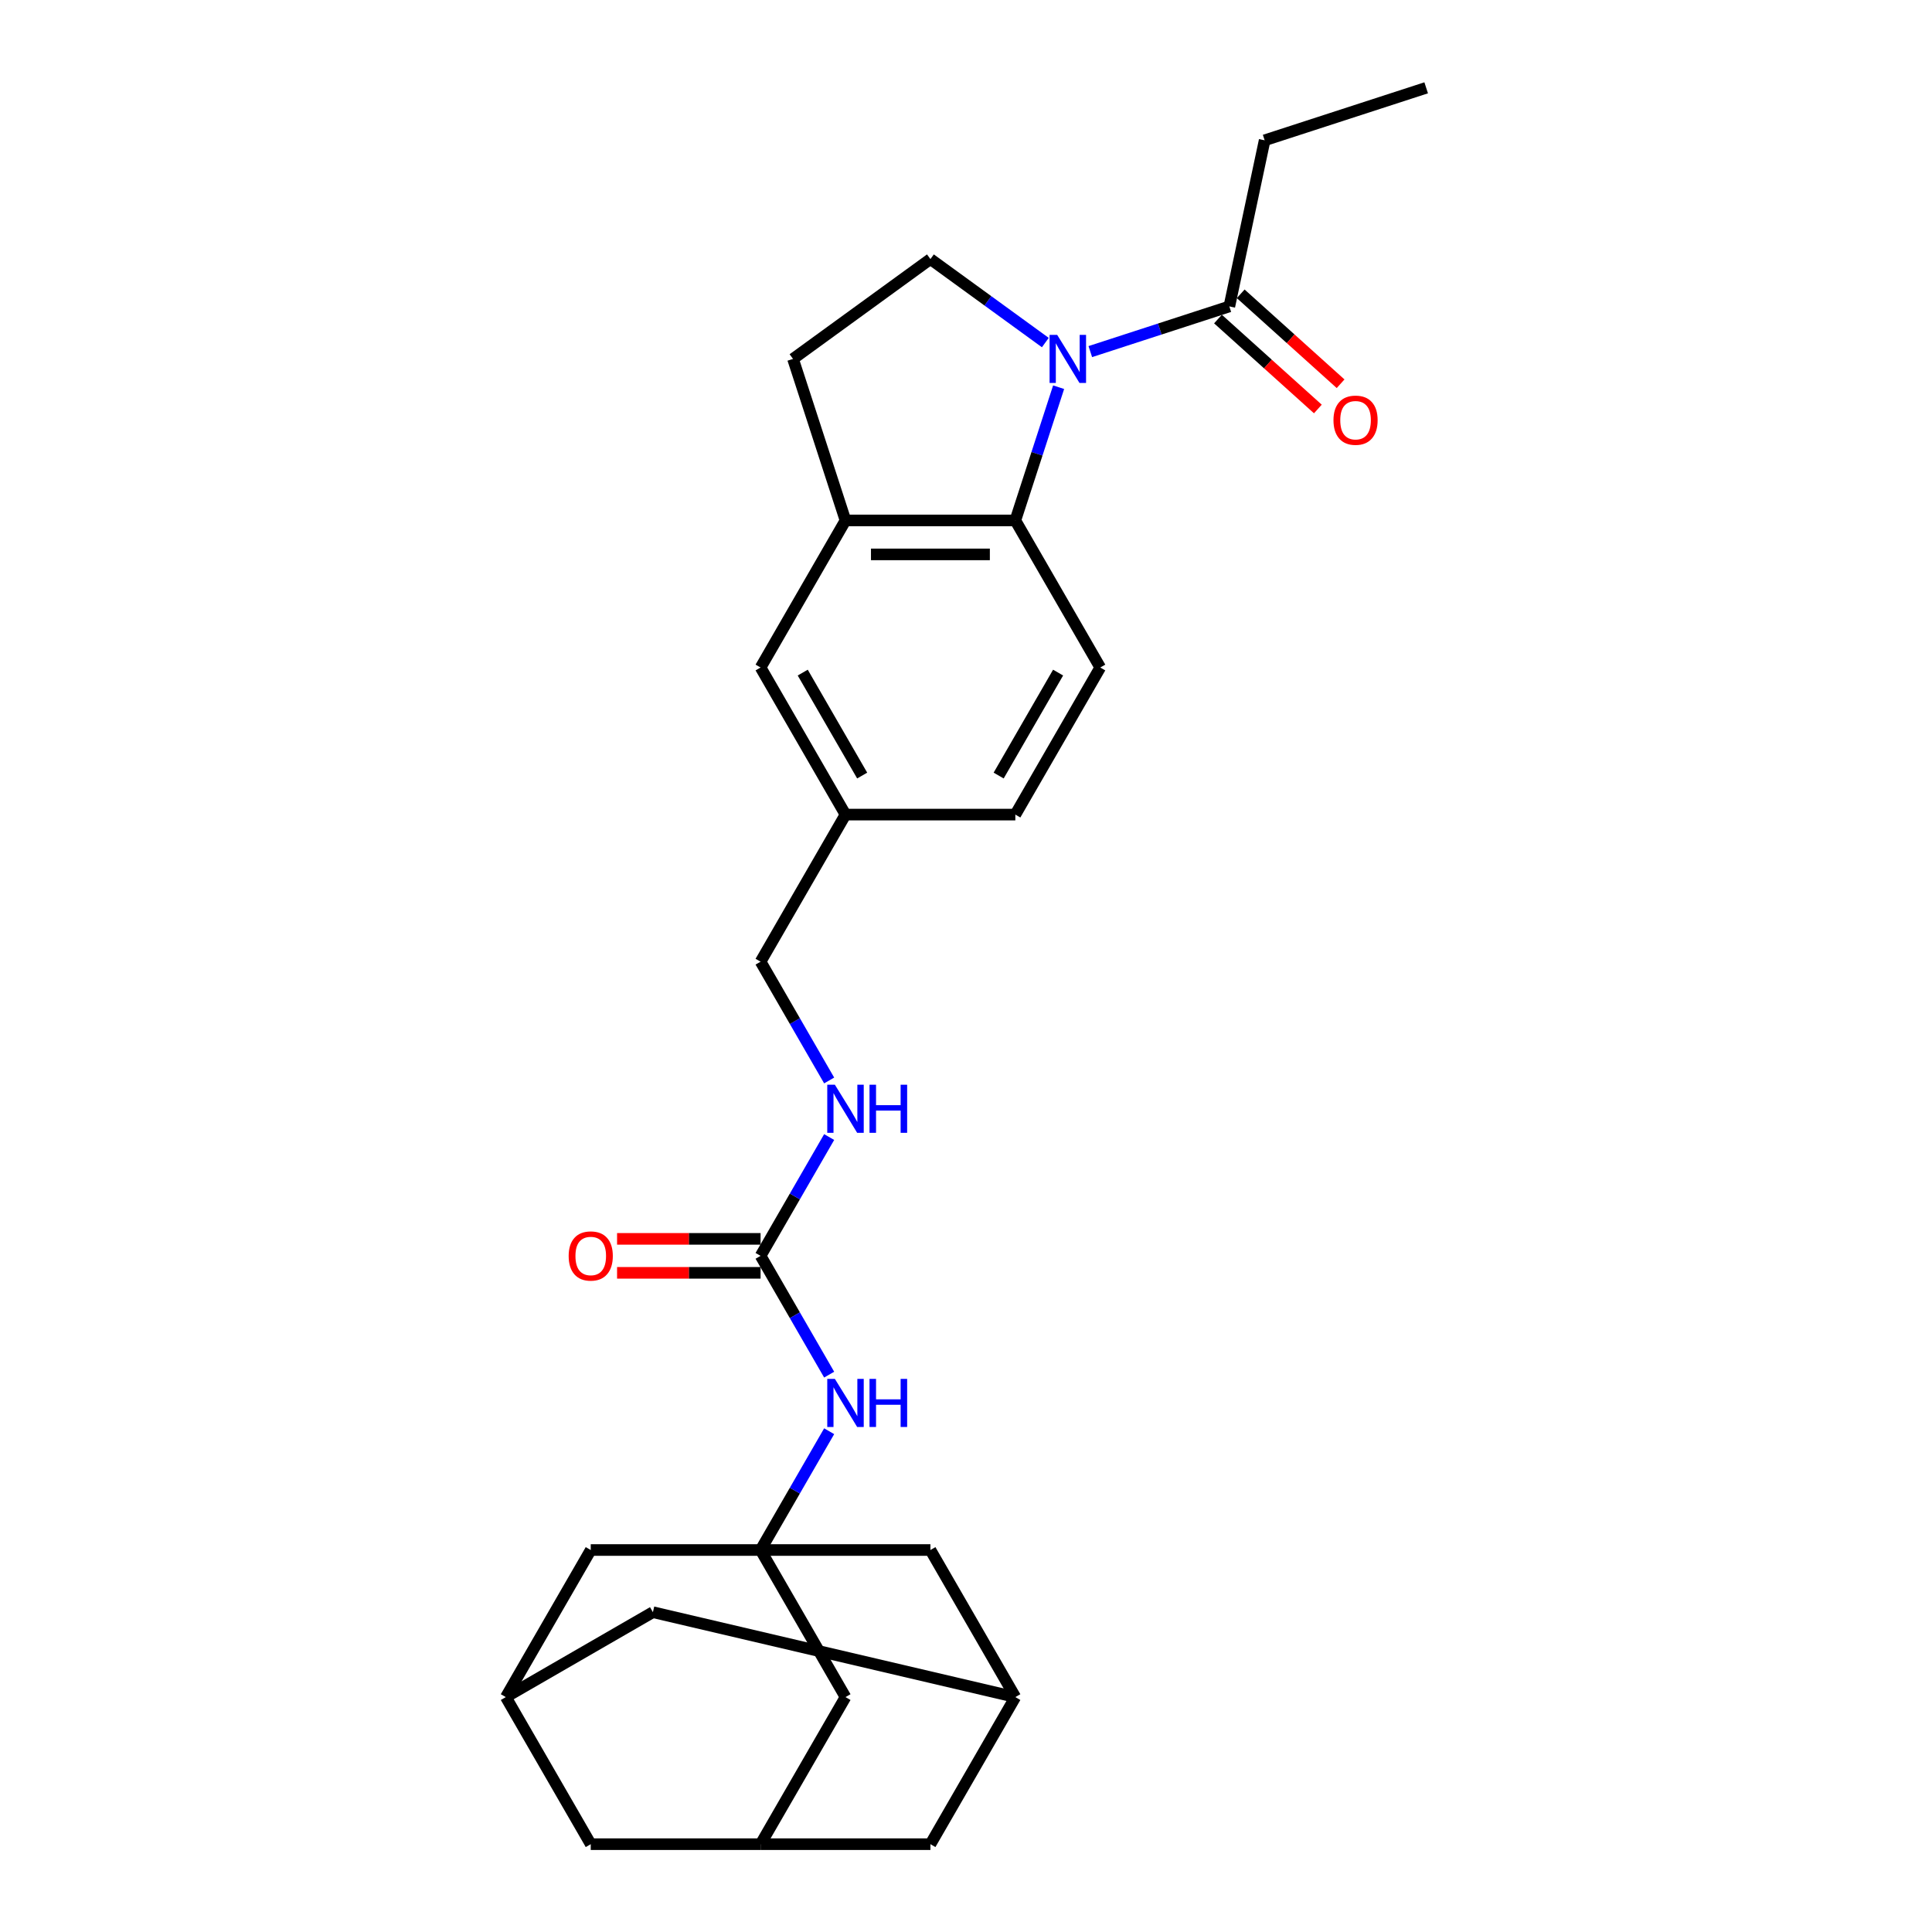 <?xml version='1.0' encoding='iso-8859-1'?>
<svg version='1.1' baseProfile='full'
              xmlns='http://www.w3.org/2000/svg'
                      xmlns:rdkit='http://www.rdkit.org/xml'
                      xmlns:xlink='http://www.w3.org/1999/xlink'
                  xml:space='preserve'
width='1000px' height='1000px' viewBox='0 0 1000 1000'>
<!-- END OF HEADER -->
<rect style='opacity:1.0;fill:#FFFFFF;stroke:none' width='1000' height='1000' x='0' y='0'> </rect>
<path class='bond-0' d='M 547.942,200.416 L 536.738,234.896' style='fill:none;fill-rule:evenodd;stroke:#0000FF;stroke-width:6px;stroke-linecap:butt;stroke-linejoin:miter;stroke-opacity:1' />
<path class='bond-0' d='M 536.738,234.896 L 525.535,269.375' style='fill:none;fill-rule:evenodd;stroke:#000000;stroke-width:6px;stroke-linecap:butt;stroke-linejoin:miter;stroke-opacity:1' />
<path class='bond-2' d='M 564.339,181.989 L 600.322,170.297' style='fill:none;fill-rule:evenodd;stroke:#0000FF;stroke-width:6px;stroke-linecap:butt;stroke-linejoin:miter;stroke-opacity:1' />
<path class='bond-2' d='M 600.322,170.297 L 636.305,158.606' style='fill:none;fill-rule:evenodd;stroke:#000000;stroke-width:6px;stroke-linecap:butt;stroke-linejoin:miter;stroke-opacity:1' />
<path class='bond-5' d='M 541.061,177.314 L 511.321,155.707' style='fill:none;fill-rule:evenodd;stroke:#0000FF;stroke-width:6px;stroke-linecap:butt;stroke-linejoin:miter;stroke-opacity:1' />
<path class='bond-5' d='M 511.321,155.707 L 481.582,134.1' style='fill:none;fill-rule:evenodd;stroke:#000000;stroke-width:6px;stroke-linecap:butt;stroke-linejoin:miter;stroke-opacity:1' />
<path class='bond-4' d='M 525.535,269.375 L 437.628,269.375' style='fill:none;fill-rule:evenodd;stroke:#000000;stroke-width:6px;stroke-linecap:butt;stroke-linejoin:miter;stroke-opacity:1' />
<path class='bond-4' d='M 512.349,286.957 L 450.814,286.957' style='fill:none;fill-rule:evenodd;stroke:#000000;stroke-width:6px;stroke-linecap:butt;stroke-linejoin:miter;stroke-opacity:1' />
<path class='bond-7' d='M 525.535,269.375 L 569.489,345.505' style='fill:none;fill-rule:evenodd;stroke:#000000;stroke-width:6px;stroke-linecap:butt;stroke-linejoin:miter;stroke-opacity:1' />
<path class='bond-1' d='M 393.674,802.285 L 411.423,771.543' style='fill:none;fill-rule:evenodd;stroke:#000000;stroke-width:6px;stroke-linecap:butt;stroke-linejoin:miter;stroke-opacity:1' />
<path class='bond-1' d='M 411.423,771.543 L 429.172,740.801' style='fill:none;fill-rule:evenodd;stroke:#0000FF;stroke-width:6px;stroke-linecap:butt;stroke-linejoin:miter;stroke-opacity:1' />
<path class='bond-14' d='M 393.674,802.285 L 437.628,878.415' style='fill:none;fill-rule:evenodd;stroke:#000000;stroke-width:6px;stroke-linecap:butt;stroke-linejoin:miter;stroke-opacity:1' />
<path class='bond-15' d='M 393.674,802.285 L 305.767,802.285' style='fill:none;fill-rule:evenodd;stroke:#000000;stroke-width:6px;stroke-linecap:butt;stroke-linejoin:miter;stroke-opacity:1' />
<path class='bond-16' d='M 393.674,802.285 L 481.582,802.285' style='fill:none;fill-rule:evenodd;stroke:#000000;stroke-width:6px;stroke-linecap:butt;stroke-linejoin:miter;stroke-opacity:1' />
<path class='bond-18' d='M 630.423,165.139 L 656.274,188.415' style='fill:none;fill-rule:evenodd;stroke:#000000;stroke-width:6px;stroke-linecap:butt;stroke-linejoin:miter;stroke-opacity:1' />
<path class='bond-18' d='M 656.274,188.415 L 682.125,211.691' style='fill:none;fill-rule:evenodd;stroke:#FF0000;stroke-width:6px;stroke-linecap:butt;stroke-linejoin:miter;stroke-opacity:1' />
<path class='bond-18' d='M 642.187,152.073 L 668.038,175.349' style='fill:none;fill-rule:evenodd;stroke:#000000;stroke-width:6px;stroke-linecap:butt;stroke-linejoin:miter;stroke-opacity:1' />
<path class='bond-18' d='M 668.038,175.349 L 693.889,198.626' style='fill:none;fill-rule:evenodd;stroke:#FF0000;stroke-width:6px;stroke-linecap:butt;stroke-linejoin:miter;stroke-opacity:1' />
<path class='bond-25' d='M 636.305,158.606 L 654.582,72.619' style='fill:none;fill-rule:evenodd;stroke:#000000;stroke-width:6px;stroke-linecap:butt;stroke-linejoin:miter;stroke-opacity:1' />
<path class='bond-3' d='M 393.674,650.025 L 411.423,619.283' style='fill:none;fill-rule:evenodd;stroke:#000000;stroke-width:6px;stroke-linecap:butt;stroke-linejoin:miter;stroke-opacity:1' />
<path class='bond-3' d='M 411.423,619.283 L 429.172,588.541' style='fill:none;fill-rule:evenodd;stroke:#0000FF;stroke-width:6px;stroke-linecap:butt;stroke-linejoin:miter;stroke-opacity:1' />
<path class='bond-6' d='M 393.674,650.025 L 411.423,680.768' style='fill:none;fill-rule:evenodd;stroke:#000000;stroke-width:6px;stroke-linecap:butt;stroke-linejoin:miter;stroke-opacity:1' />
<path class='bond-6' d='M 411.423,680.768 L 429.172,711.51' style='fill:none;fill-rule:evenodd;stroke:#0000FF;stroke-width:6px;stroke-linecap:butt;stroke-linejoin:miter;stroke-opacity:1' />
<path class='bond-17' d='M 393.674,641.235 L 356.533,641.235' style='fill:none;fill-rule:evenodd;stroke:#000000;stroke-width:6px;stroke-linecap:butt;stroke-linejoin:miter;stroke-opacity:1' />
<path class='bond-17' d='M 356.533,641.235 L 319.393,641.235' style='fill:none;fill-rule:evenodd;stroke:#FF0000;stroke-width:6px;stroke-linecap:butt;stroke-linejoin:miter;stroke-opacity:1' />
<path class='bond-17' d='M 393.674,658.816 L 356.533,658.816' style='fill:none;fill-rule:evenodd;stroke:#000000;stroke-width:6px;stroke-linecap:butt;stroke-linejoin:miter;stroke-opacity:1' />
<path class='bond-17' d='M 356.533,658.816 L 319.393,658.816' style='fill:none;fill-rule:evenodd;stroke:#FF0000;stroke-width:6px;stroke-linecap:butt;stroke-linejoin:miter;stroke-opacity:1' />
<path class='bond-13' d='M 437.628,269.375 L 393.674,345.505' style='fill:none;fill-rule:evenodd;stroke:#000000;stroke-width:6px;stroke-linecap:butt;stroke-linejoin:miter;stroke-opacity:1' />
<path class='bond-27' d='M 437.628,269.375 L 410.463,185.771' style='fill:none;fill-rule:evenodd;stroke:#000000;stroke-width:6px;stroke-linecap:butt;stroke-linejoin:miter;stroke-opacity:1' />
<path class='bond-12' d='M 481.582,134.1 L 410.463,185.771' style='fill:none;fill-rule:evenodd;stroke:#000000;stroke-width:6px;stroke-linecap:butt;stroke-linejoin:miter;stroke-opacity:1' />
<path class='bond-23' d='M 569.489,345.505 L 525.535,421.635' style='fill:none;fill-rule:evenodd;stroke:#000000;stroke-width:6px;stroke-linecap:butt;stroke-linejoin:miter;stroke-opacity:1' />
<path class='bond-23' d='M 547.67,348.134 L 516.902,401.425' style='fill:none;fill-rule:evenodd;stroke:#000000;stroke-width:6px;stroke-linecap:butt;stroke-linejoin:miter;stroke-opacity:1' />
<path class='bond-8' d='M 393.674,954.545 L 437.628,878.415' style='fill:none;fill-rule:evenodd;stroke:#000000;stroke-width:6px;stroke-linecap:butt;stroke-linejoin:miter;stroke-opacity:1' />
<path class='bond-29' d='M 393.674,954.545 L 481.582,954.545' style='fill:none;fill-rule:evenodd;stroke:#000000;stroke-width:6px;stroke-linecap:butt;stroke-linejoin:miter;stroke-opacity:1' />
<path class='bond-31' d='M 393.674,954.545 L 305.767,954.545' style='fill:none;fill-rule:evenodd;stroke:#000000;stroke-width:6px;stroke-linecap:butt;stroke-linejoin:miter;stroke-opacity:1' />
<path class='bond-9' d='M 525.535,878.415 L 481.582,802.285' style='fill:none;fill-rule:evenodd;stroke:#000000;stroke-width:6px;stroke-linecap:butt;stroke-linejoin:miter;stroke-opacity:1' />
<path class='bond-19' d='M 525.535,878.415 L 337.943,834.462' style='fill:none;fill-rule:evenodd;stroke:#000000;stroke-width:6px;stroke-linecap:butt;stroke-linejoin:miter;stroke-opacity:1' />
<path class='bond-21' d='M 525.535,878.415 L 481.582,954.545' style='fill:none;fill-rule:evenodd;stroke:#000000;stroke-width:6px;stroke-linecap:butt;stroke-linejoin:miter;stroke-opacity:1' />
<path class='bond-10' d='M 261.813,878.415 L 305.767,802.285' style='fill:none;fill-rule:evenodd;stroke:#000000;stroke-width:6px;stroke-linecap:butt;stroke-linejoin:miter;stroke-opacity:1' />
<path class='bond-20' d='M 261.813,878.415 L 305.767,954.545' style='fill:none;fill-rule:evenodd;stroke:#000000;stroke-width:6px;stroke-linecap:butt;stroke-linejoin:miter;stroke-opacity:1' />
<path class='bond-30' d='M 261.813,878.415 L 337.943,834.462' style='fill:none;fill-rule:evenodd;stroke:#000000;stroke-width:6px;stroke-linecap:butt;stroke-linejoin:miter;stroke-opacity:1' />
<path class='bond-11' d='M 429.172,559.25 L 411.423,528.508' style='fill:none;fill-rule:evenodd;stroke:#0000FF;stroke-width:6px;stroke-linecap:butt;stroke-linejoin:miter;stroke-opacity:1' />
<path class='bond-11' d='M 411.423,528.508 L 393.674,497.765' style='fill:none;fill-rule:evenodd;stroke:#000000;stroke-width:6px;stroke-linecap:butt;stroke-linejoin:miter;stroke-opacity:1' />
<path class='bond-28' d='M 393.674,345.505 L 437.628,421.635' style='fill:none;fill-rule:evenodd;stroke:#000000;stroke-width:6px;stroke-linecap:butt;stroke-linejoin:miter;stroke-opacity:1' />
<path class='bond-28' d='M 415.493,348.134 L 446.261,401.425' style='fill:none;fill-rule:evenodd;stroke:#000000;stroke-width:6px;stroke-linecap:butt;stroke-linejoin:miter;stroke-opacity:1' />
<path class='bond-22' d='M 437.628,421.635 L 525.535,421.635' style='fill:none;fill-rule:evenodd;stroke:#000000;stroke-width:6px;stroke-linecap:butt;stroke-linejoin:miter;stroke-opacity:1' />
<path class='bond-24' d='M 437.628,421.635 L 393.674,497.765' style='fill:none;fill-rule:evenodd;stroke:#000000;stroke-width:6px;stroke-linecap:butt;stroke-linejoin:miter;stroke-opacity:1' />
<path class='bond-26' d='M 654.582,72.619 L 738.187,45.455' style='fill:none;fill-rule:evenodd;stroke:#000000;stroke-width:6px;stroke-linecap:butt;stroke-linejoin:miter;stroke-opacity:1' />
<path  class='atom-0' d='M 547.197 173.323
L 555.355 186.509
Q 556.164 187.81, 557.465 190.166
Q 558.766 192.522, 558.836 192.663
L 558.836 173.323
L 562.141 173.323
L 562.141 198.218
L 558.731 198.218
L 549.975 183.802
Q 548.955 182.114, 547.865 180.18
Q 546.81 178.246, 546.494 177.648
L 546.494 198.218
L 543.259 198.218
L 543.259 173.323
L 547.197 173.323
' fill='#0000FF'/>
<path  class='atom-7' d='M 432.125 713.708
L 440.283 726.894
Q 441.091 728.195, 442.392 730.551
Q 443.694 732.907, 443.764 733.047
L 443.764 713.708
L 447.069 713.708
L 447.069 738.603
L 443.658 738.603
L 434.903 724.186
Q 433.883 722.499, 432.793 720.565
Q 431.738 718.631, 431.422 718.033
L 431.422 738.603
L 428.187 738.603
L 428.187 713.708
L 432.125 713.708
' fill='#0000FF'/>
<path  class='atom-7' d='M 450.058 713.708
L 453.434 713.708
L 453.434 724.292
L 466.163 724.292
L 466.163 713.708
L 469.538 713.708
L 469.538 738.603
L 466.163 738.603
L 466.163 727.105
L 453.434 727.105
L 453.434 738.603
L 450.058 738.603
L 450.058 713.708
' fill='#0000FF'/>
<path  class='atom-12' d='M 432.125 561.448
L 440.283 574.634
Q 441.091 575.935, 442.392 578.291
Q 443.694 580.647, 443.764 580.787
L 443.764 561.448
L 447.069 561.448
L 447.069 586.343
L 443.658 586.343
L 434.903 571.926
Q 433.883 570.239, 432.793 568.305
Q 431.738 566.371, 431.422 565.773
L 431.422 586.343
L 428.187 586.343
L 428.187 561.448
L 432.125 561.448
' fill='#0000FF'/>
<path  class='atom-12' d='M 450.058 561.448
L 453.434 561.448
L 453.434 572.032
L 466.163 572.032
L 466.163 561.448
L 469.538 561.448
L 469.538 586.343
L 466.163 586.343
L 466.163 574.845
L 453.434 574.845
L 453.434 586.343
L 450.058 586.343
L 450.058 561.448
' fill='#0000FF'/>
<path  class='atom-18' d='M 294.339 650.096
Q 294.339 644.118, 297.293 640.778
Q 300.246 637.437, 305.767 637.437
Q 311.287 637.437, 314.241 640.778
Q 317.195 644.118, 317.195 650.096
Q 317.195 656.144, 314.206 659.59
Q 311.217 663.001, 305.767 663.001
Q 300.281 663.001, 297.293 659.59
Q 294.339 656.179, 294.339 650.096
M 305.767 660.188
Q 309.564 660.188, 311.604 657.656
Q 313.679 655.089, 313.679 650.096
Q 313.679 645.208, 311.604 642.747
Q 309.564 640.25, 305.767 640.25
Q 301.969 640.25, 299.895 642.712
Q 297.855 645.173, 297.855 650.096
Q 297.855 655.124, 299.895 657.656
Q 301.969 660.188, 305.767 660.188
' fill='#FF0000'/>
<path  class='atom-19' d='M 690.205 217.498
Q 690.205 211.52, 693.159 208.179
Q 696.112 204.839, 701.633 204.839
Q 707.153 204.839, 710.107 208.179
Q 713.061 211.52, 713.061 217.498
Q 713.061 223.546, 710.072 226.992
Q 707.083 230.402, 701.633 230.402
Q 696.147 230.402, 693.159 226.992
Q 690.205 223.581, 690.205 217.498
M 701.633 227.589
Q 705.43 227.589, 707.47 225.058
Q 709.545 222.491, 709.545 217.498
Q 709.545 212.61, 707.47 210.149
Q 705.43 207.652, 701.633 207.652
Q 697.835 207.652, 695.761 210.113
Q 693.721 212.575, 693.721 217.498
Q 693.721 222.526, 695.761 225.058
Q 697.835 227.589, 701.633 227.589
' fill='#FF0000'/>
</svg>
